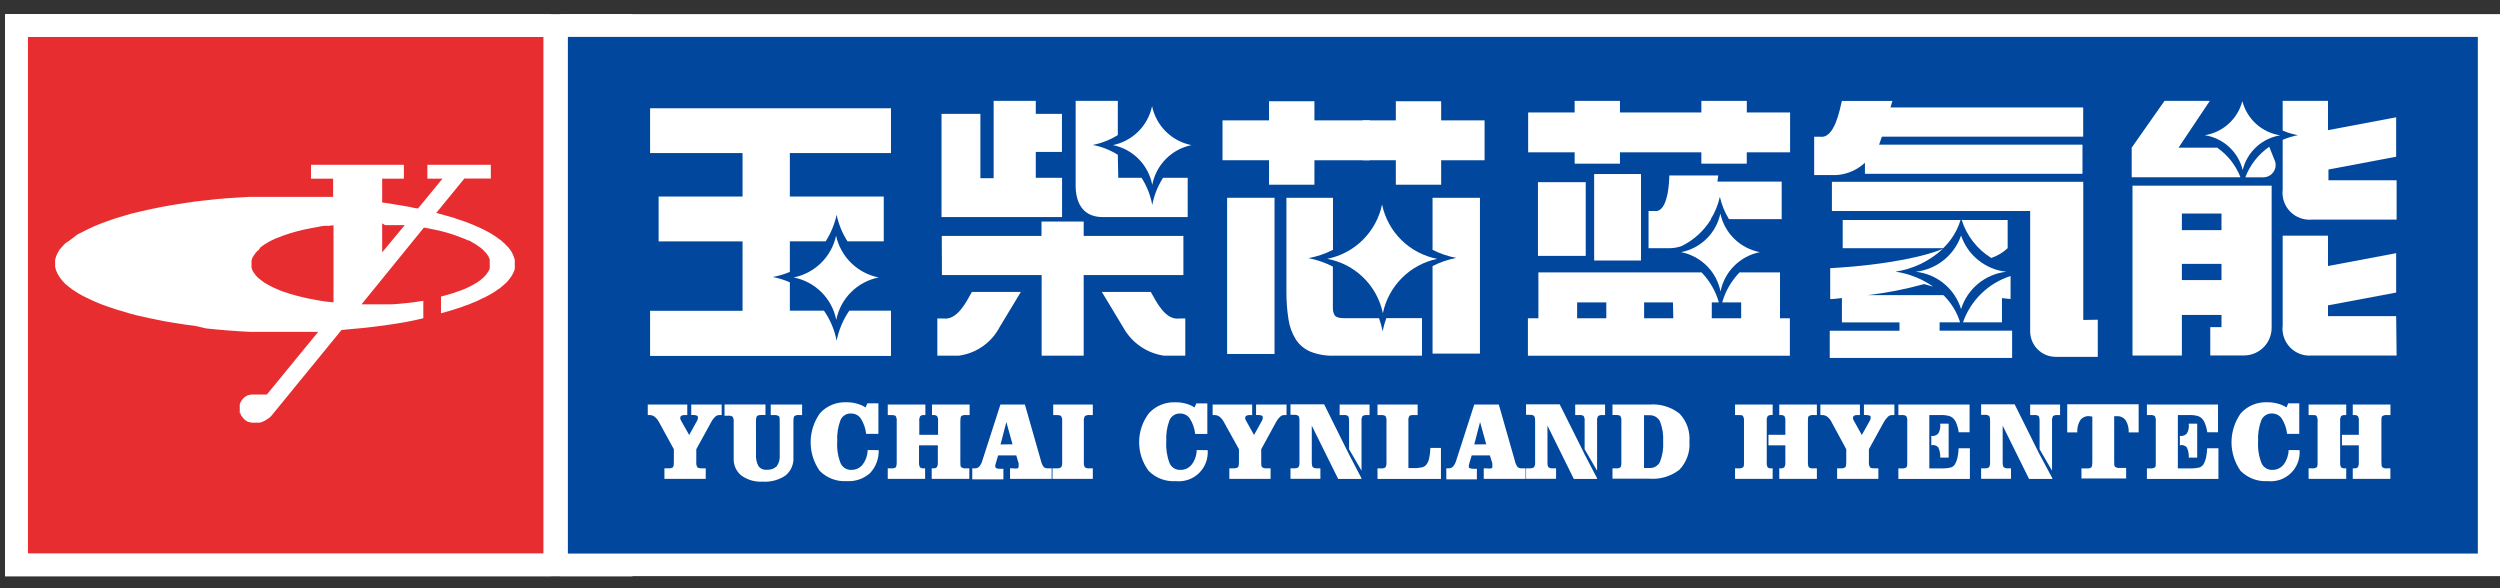 <svg width="153" height="36" viewBox="0 0 153 36" fill="none" xmlns="http://www.w3.org/2000/svg">
<rect x="0" y="0" width="153" height="36" fill="#333333" stroke="none"/>
<g id="&#229;&#155;&#190;&#229;&#177;&#130; 2">
<g id="&#229;&#155;&#190;&#229;&#177;&#130; 1">
<path id="&#231;&#159;&#169;&#229;&#189;&#162; 75959" d="M38.704 0.865H0.311V35.271H38.704V0.865Z" fill="white"/>
<path id="&#231;&#159;&#169;&#229;&#189;&#162; 75960" d="M33.257 2.258H1.703V33.884H33.257V2.258Z" fill="#E72D30"/>
<path id="&#232;&#183;&#175;&#229;&#190;&#132; 29890" d="M33.717 33.878H1.702V2.258H33.717V33.878ZM33.717 0.865H0.311V35.259H33.717V0.865Z" fill="white"/>
<path id="&#231;&#159;&#169;&#229;&#189;&#162; 75961" d="M152.193 1.387H34.754V34.748H152.193V1.387Z" fill="#00479D"/>
<path id="&#232;&#183;&#175;&#229;&#190;&#132; 29891" d="M34.293 35.259H153.01V0.865H34.293V35.259ZM151.643 33.878H34.293V2.258H151.643V33.878Z" fill="white"/>
<path id="&#232;&#183;&#175;&#229;&#190;&#132; 29892" fill-rule="evenodd" clip-rule="evenodd" d="M28.414 10.933L26.7 13.03L27.254 13.183L27.77 13.327L28.009 13.415L28.253 13.492L28.486 13.575L28.715 13.663L28.926 13.746L29.137 13.841L29.337 13.924L29.531 14.018L29.72 14.113L29.897 14.207L30.07 14.307L30.222 14.402L30.374 14.502L30.513 14.607L30.657 14.707L30.779 14.818L30.896 14.918L30.996 15.029L31.101 15.129L31.184 15.234L31.26 15.345L31.333 15.462L31.388 15.573L31.432 15.678L31.471 15.8L31.505 15.906V16.473L31.466 16.578L31.416 16.689L31.361 16.801L31.3 16.901L31.227 17.012L31.144 17.112L31.061 17.223L30.956 17.323L30.845 17.423L30.728 17.523L30.606 17.628L30.467 17.716L30.323 17.821L30.179 17.916L30.013 18.01L29.852 18.099L29.675 18.193L29.492 18.276L29.303 18.371L29.109 18.459L28.898 18.542L28.693 18.631L28.471 18.707L28.249 18.79L28.02 18.866L27.538 19.019L26.989 19.171V18.15L27.333 18.055L27.655 17.961L27.954 17.861L28.242 17.761L28.508 17.65L28.758 17.533L28.991 17.406L29.202 17.284L29.297 17.212L29.391 17.151L29.474 17.078L29.55 17.017L29.627 16.945L29.688 16.878L29.754 16.806L29.803 16.733L29.859 16.657L29.898 16.591L29.937 16.519L29.97 16.442V15.877L29.931 15.782L29.893 15.694L29.837 15.611L29.781 15.522L29.705 15.439L29.629 15.363L29.568 15.29L29.473 15.214L29.379 15.138L29.268 15.062L29.151 14.979L29.029 14.902L28.896 14.83L28.762 14.742L28.596 14.692L28.444 14.62L28.277 14.559L27.944 14.431L27.589 14.309L27.208 14.198L26.808 14.098L26.382 14.01L25.943 13.927L22.127 18.625H23.956L24.372 18.598L24.766 18.559L25.154 18.52L25.535 18.465L25.907 18.409V19.476L25.352 19.604L24.798 19.715L24.188 19.815L23.567 19.909L22.918 19.992L22.263 20.069L21.586 20.13L20.9 20.196L16.592 25.468L16.516 25.54L16.428 25.606L16.317 25.679L16.2 25.751L16.061 25.812L15.909 25.868H15.36L15.287 25.829H15.204L15.128 25.79L15.052 25.741L14.979 25.691L14.917 25.62L14.856 25.559L14.806 25.487L14.734 25.398V25.322L14.673 25.273V24.736L14.707 24.653L14.745 24.577L14.79 24.504L14.845 24.432L14.901 24.371L14.962 24.31L15.034 24.266L15.111 24.216L15.187 24.177H15.27L15.358 24.144H16.332L19.472 20.31H15.311L14.617 20.271L13.941 20.222L13.275 20.166L12.62 20.1L11.96 19.947L11.334 19.864L10.729 19.77L10.142 19.674L9.587 19.563L9.032 19.447L8.477 19.325L7.973 19.197L7.524 19.058L7.052 18.92L6.608 18.767L6.181 18.615L5.787 18.449L5.427 18.282L5.083 18.116L4.75 17.928L4.467 17.745L4.218 17.557L3.989 17.369L3.806 17.169L3.64 16.952L3.523 16.753L3.429 16.541L3.373 16.33V15.909L3.429 15.698L3.523 15.486L3.64 15.287L3.806 15.092L3.989 14.898L4.238 14.732L4.487 14.543L4.748 14.344L5.081 14.178L5.425 14.005L5.786 13.839L6.18 13.678L6.596 13.526L7.04 13.373L7.511 13.229L7.999 13.085L8.504 12.963L9.059 12.836L9.614 12.719L10.169 12.614L10.751 12.514L11.356 12.42L11.96 12.331L12.598 12.259L13.253 12.187L13.918 12.131L14.595 12.087L15.289 12.048H20.387V10.933H19.033V10.085H24.719V10.933H23.388V12.392L23.676 12.431L23.964 12.476L24.237 12.525L24.519 12.569L24.791 12.613L25.058 12.663L25.318 12.719L25.579 12.763L27.082 10.933H26.156V10.085H30.038V10.928H28.375L28.414 10.933ZM20.41 18.5V13.785L20.133 13.819H19.86L19.605 13.857L19.35 13.907L19.1 13.951L18.851 14.001L18.607 14.05L18.385 14.106L18.157 14.162L17.94 14.223L17.718 14.289L17.519 14.355L17.319 14.422L17.136 14.498L16.948 14.564L16.775 14.64L16.615 14.717L16.462 14.793L16.323 14.881L16.179 14.964L16.057 15.053L15.935 15.144L15.841 15.288L15.741 15.371L15.653 15.466L15.586 15.56L15.514 15.66L15.458 15.755L15.419 15.86L15.392 15.96V16.365L15.419 16.465L15.458 16.564L15.514 16.659L15.586 16.759L15.653 16.853L15.741 16.948L15.841 17.042L15.952 17.125L16.069 17.214L16.191 17.308L16.335 17.384L16.474 17.468L16.626 17.544L16.787 17.62L16.959 17.696L17.147 17.779L17.33 17.846L17.53 17.907L17.73 17.979L17.952 18.04L18.168 18.101L18.397 18.157L18.619 18.212L18.863 18.268L19.112 18.312L19.361 18.362L19.616 18.406L19.872 18.445L20.144 18.478L20.41 18.5ZM23.389 13.668V15.444L24.77 13.78H23.571L23.389 13.668Z" fill="white"/>
<path id="&#232;&#183;&#175;&#229;&#190;&#132; 29893" fill-rule="evenodd" clip-rule="evenodd" d="M39.785 19.022H45.444V14.773H40.307V12.029H45.444V9.369H39.785V6.625H54.528V9.369H48.339V12.027H54.086V14.771H51.867C51.549 14.274 51.323 13.723 51.202 13.146C51.076 13.723 50.848 14.273 50.53 14.771H48.339V16.64C48.005 16.783 47.655 16.887 47.297 16.951C47.655 17.022 48.005 17.132 48.339 17.278V19.011H50.425C50.81 19.563 51.075 20.191 51.202 20.852C51.334 20.192 51.598 19.566 51.978 19.011H54.528V21.784H39.785V19.022ZM48.572 16.98C49.215 17.105 49.807 17.419 50.272 17.881C50.736 18.343 51.052 18.934 51.179 19.577C51.305 18.935 51.62 18.346 52.082 17.884C52.544 17.421 53.134 17.107 53.775 16.98C53.139 16.855 52.554 16.547 52.091 16.093C51.628 15.64 51.307 15.061 51.168 14.428C51.03 15.06 50.711 15.638 50.25 16.091C49.789 16.544 49.206 16.853 48.572 16.98Z" fill="white"/>
<path id="&#232;&#183;&#175;&#229;&#190;&#132; 29894" fill-rule="evenodd" clip-rule="evenodd" d="M72.16 19.493C71.328 19.598 70.788 18.511 70.429 17.868H67.433L68.729 20.015C68.982 20.482 69.34 20.883 69.775 21.188C70.211 21.492 70.711 21.691 71.236 21.768H72.54V19.488L72.16 19.493ZM68.11 8.881C68.708 9.001 69.257 9.297 69.685 9.731C70.114 10.165 70.404 10.717 70.518 11.316C70.631 10.718 70.92 10.166 71.347 9.733C71.775 9.299 72.323 9.002 72.919 8.881C72.327 8.765 71.782 8.476 71.353 8.052C70.924 7.628 70.629 7.086 70.506 6.496C70.383 7.084 70.09 7.623 69.665 8.047C69.239 8.47 68.699 8.76 68.11 8.881ZM57.743 19.493C58.575 19.598 59.124 18.511 59.479 17.868H62.475L61.179 20.015C60.933 20.486 60.577 20.891 60.142 21.196C59.706 21.501 59.204 21.697 58.677 21.768H57.365V19.488L57.743 19.493ZM57.637 14.439H63.739V13.557H66.322V14.439H72.424V16.836H66.322V21.768H63.748V16.836H57.646L57.637 14.439ZM68.438 10.883H69.864C70.19 11.389 70.412 11.955 70.518 12.547C70.629 11.955 70.853 11.39 71.178 10.883H72.687V13.286H67.494C66.385 13.286 65.863 12.57 65.83 11.444V6.174H68.41V8.266C67.941 8.559 67.421 8.764 66.878 8.87C67.422 8.974 67.942 9.179 68.41 9.474L68.438 10.883ZM63.39 6.967H64.991V9.297H63.39V10.883H64.999V13.286H57.621V6.967H60V10.906H60.811V6.174H63.39V6.967Z" fill="white"/>
<path id="&#232;&#183;&#175;&#229;&#190;&#132; 29895" fill-rule="evenodd" clip-rule="evenodd" d="M83.838 7.367H80.443V6.196H77.664V7.367H74.818V9.806H77.664V11.304H80.443V9.808H83.838V7.367Z" fill="white"/>
<path id="&#232;&#183;&#175;&#229;&#190;&#132; 29896" fill-rule="evenodd" clip-rule="evenodd" d="M90.856 7.367H88.199V6.196H85.425V7.367H83.4V9.806H85.425V11.304H88.199V9.808H90.856V7.367Z" fill="white"/>
<path id="&#231;&#159;&#169;&#229;&#189;&#162; 75962" d="M78.001 12.104H75.1V21.663H78.001V12.104Z" fill="white"/>
<path id="&#232;&#183;&#175;&#229;&#190;&#132; 29897" d="M84.629 20.315C84.572 20.029 84.493 19.747 84.396 19.472H82.232C81.948 19.472 81.763 19.411 81.677 19.289C81.603 19.151 81.567 18.996 81.572 18.84V16.315C81.102 16.073 80.599 15.899 80.08 15.799C80.601 15.701 81.105 15.53 81.578 15.289V12.104H78.729V17.835C78.724 18.407 78.766 18.979 78.856 19.544C78.919 19.981 79.072 20.4 79.305 20.775C79.521 21.105 79.83 21.364 80.192 21.519C80.655 21.701 81.15 21.785 81.646 21.768H87.027V19.471H84.842C84.742 19.745 84.664 20.027 84.609 20.314" fill="white"/>
<path id="&#232;&#183;&#175;&#229;&#190;&#132; 29898" d="M87.672 12.104V15.289C88.129 15.521 88.617 15.687 89.12 15.783C88.617 15.883 88.13 16.05 87.672 16.282V21.641H90.573V12.104H87.672Z" fill="white"/>
<path id="&#232;&#183;&#175;&#229;&#190;&#132; 29899" fill-rule="evenodd" clip-rule="evenodd" d="M81.232 15.843C82.065 15.997 82.833 16.396 83.439 16.989C84.044 17.582 84.46 18.341 84.632 19.171C84.802 18.352 85.207 17.601 85.799 17.009C86.39 16.418 87.141 16.012 87.96 15.843C87.132 15.683 86.369 15.282 85.767 14.69C85.166 14.098 84.754 13.341 84.582 12.515C84.41 13.339 83.999 14.094 83.4 14.686C82.801 15.278 82.041 15.681 81.215 15.843" fill="white"/>
<path id="&#232;&#183;&#175;&#229;&#190;&#132; 29900" d="M106.904 6.883V6.174H104.124V6.883H99.141V6.174H96.368V6.883H93.523V9.322H96.369V10.016H99.141V9.322H104.123V10.016H106.902V9.322H109.554V6.883H106.904Z" fill="white"/>
<path id="&#232;&#183;&#175;&#229;&#190;&#132; 29901" d="M108.936 19.477V16.67H106.461C105.96 17.185 105.595 17.816 105.399 18.507H106.559V19.478H104.761V18.507H105.194C104.999 17.817 104.635 17.186 104.135 16.671H94.149V19.477H93.508V21.769H109.54V19.477H108.936ZM98.306 19.477H96.52V18.507H98.306V19.477ZM102.406 19.477H100.62V18.507H102.384L102.406 19.477Z" fill="white"/>
<path id="&#231;&#159;&#169;&#229;&#189;&#162; 75963" d="M97.046 11.149H94.123V15.66H97.046V11.149Z" fill="white"/>
<path id="&#231;&#159;&#169;&#229;&#189;&#162; 75964" d="M100.43 10.651H97.562V15.943H100.43V10.651Z" fill="white"/>
<path id="&#232;&#183;&#175;&#229;&#190;&#132; 29902" d="M106.821 11.112H105.107C105.14 10.89 105.157 10.74 105.157 10.74H102.161C102.161 11.057 102.1 13.02 101.263 12.915H100.891V15.19H102.194C102.438 15.185 102.679 15.142 102.91 15.062C103.631 14.708 104.241 14.163 104.674 13.487C104.685 13.471 104.694 13.454 104.701 13.436C104.7 13.427 104.7 13.418 104.701 13.409C104.962 12.989 105.149 12.527 105.256 12.044C105.363 12.527 105.551 12.989 105.811 13.409H109.039V11.112H106.821Z" fill="white"/>
<path id="&#232;&#183;&#175;&#229;&#190;&#132; 29903" fill-rule="evenodd" clip-rule="evenodd" d="M102.883 15.432C103.478 15.549 104.026 15.841 104.455 16.269C104.885 16.698 105.178 17.244 105.296 17.84C105.414 17.245 105.705 16.698 106.134 16.27C106.562 15.841 107.109 15.55 107.703 15.432C107.113 15.319 106.568 15.035 106.138 14.615C105.708 14.195 105.411 13.657 105.285 13.069C105.161 13.656 104.867 14.193 104.44 14.613C104.013 15.033 103.471 15.318 102.883 15.432Z" fill="white"/>
<path id="&#232;&#183;&#175;&#229;&#190;&#132; 29904" d="M127.491 8.365V6.576H115.698C115.77 6.338 115.814 6.177 115.814 6.177H112.724C112.597 6.687 112.281 8.479 111.415 8.368H111.027V10.715H112.37C113.028 10.677 113.652 10.41 114.134 9.96V10.637H127.448V8.854H114.999C115.043 8.737 115.104 8.566 115.171 8.366L127.491 8.365Z" fill="white"/>
<path id="&#232;&#183;&#175;&#229;&#190;&#132; 29905" d="M127.496 19.582V12.626V11.128H112.113V12.914H124.246V20.281C124.247 20.694 124.412 21.089 124.704 21.381C124.996 21.673 125.392 21.838 125.805 21.839H128.384V19.566L127.496 19.582Z" fill="white"/>
<path id="&#232;&#183;&#175;&#229;&#190;&#132; 29906" d="M121.866 15.787C122.239 15.661 122.581 15.457 122.869 15.188V13.463H120.057C120.36 14.43 121.003 15.255 121.866 15.787Z" fill="white"/>
<path id="&#232;&#183;&#175;&#229;&#190;&#132; 29907" d="M122.52 19.727V18.245L123.047 18.301V16.892C122.375 17.106 121.762 17.474 121.256 17.966C120.751 18.458 120.367 19.061 120.135 19.727H122.52Z" fill="white"/>
<path id="&#232;&#183;&#175;&#229;&#190;&#132; 29908" d="M118.925 15.188C119.421 14.714 119.786 14.12 119.985 13.463H112.773V15.188H118.925Z" fill="white"/>
<path id="&#232;&#183;&#175;&#229;&#190;&#132; 29909" d="M118.704 20.215V19.727H119.958C119.762 19.096 119.411 18.523 118.937 18.063H114.305C115.47 17.924 116.624 17.697 117.755 17.386C117.933 17.442 118.116 17.486 118.31 17.539C117.621 17.061 116.832 16.749 116.003 16.624C117.089 16.464 118.099 15.976 118.9 15.226C118.051 15.607 115.738 16.202 112.009 16.413V18.305C112.253 18.305 112.487 18.261 112.725 18.238V19.731H116.249V20.242H111.98V21.906H123.142V20.237H118.704V20.215Z" fill="white"/>
<path id="&#232;&#183;&#175;&#229;&#190;&#132; 29910" fill-rule="evenodd" clip-rule="evenodd" d="M117.244 16.631C117.879 16.699 118.481 16.952 118.974 17.359C119.467 17.765 119.83 18.307 120.018 18.918C120.207 18.308 120.57 17.766 121.063 17.36C121.556 16.953 122.157 16.7 122.792 16.631C122.166 16.566 121.572 16.322 121.08 15.928C120.588 15.535 120.22 15.009 120.018 14.412C119.812 15.006 119.443 15.53 118.952 15.923C118.461 16.315 117.869 16.561 117.244 16.631Z" fill="white"/>
<path id="&#232;&#183;&#175;&#229;&#190;&#132; 29911" fill-rule="evenodd" clip-rule="evenodd" d="M146.645 9.591V7.178L142.473 7.965V6.174H139.7V7.993C139.999 8.121 140.312 8.214 140.632 8.271C140.311 8.331 139.999 8.428 139.7 8.559V11.594C139.67 11.838 139.695 12.085 139.773 12.318C139.851 12.551 139.98 12.764 140.15 12.941C140.321 13.118 140.529 13.255 140.759 13.341C140.989 13.427 141.235 13.461 141.48 13.441H146.673V11.033H142.501V10.373L146.645 9.591Z" fill="white"/>
<path id="&#232;&#183;&#175;&#229;&#190;&#132; 29912" d="M135.701 9.036H133.327L135.241 6.174H132.467L130.459 9.036V10.847H137.116C136.837 10.127 136.353 9.506 135.723 9.061" fill="white"/>
<path id="&#232;&#183;&#175;&#229;&#190;&#132; 29913" d="M138.878 8.981C138.212 9.442 137.701 10.094 137.414 10.851H138.523C138.639 10.849 138.754 10.821 138.858 10.768C138.961 10.715 139.051 10.639 139.12 10.546C139.19 10.452 139.236 10.344 139.257 10.229C139.278 10.115 139.271 9.997 139.239 9.886L138.878 8.981Z" fill="white"/>
<path id="&#232;&#183;&#175;&#229;&#190;&#132; 29914" fill-rule="evenodd" clip-rule="evenodd" d="M134.935 8.276C135.489 8.362 136.005 8.611 136.418 8.99C136.83 9.369 137.121 9.862 137.254 10.407C137.385 9.865 137.672 9.375 138.081 8.997C138.49 8.619 139.001 8.37 139.551 8.282C139.002 8.199 138.489 7.956 138.077 7.585C137.665 7.213 137.371 6.728 137.231 6.19C137.092 6.725 136.799 7.207 136.389 7.578C135.979 7.948 135.47 8.191 134.924 8.276" fill="white"/>
<path id="&#232;&#183;&#175;&#229;&#190;&#132; 29915" d="M130.508 11.361V21.757H133.531V19.274H135.955V20.022H135.269V21.753H137.361C137.799 21.745 138.218 21.567 138.528 21.257C138.838 20.946 139.016 20.528 139.025 20.089V11.361H130.508ZM135.955 17.142H133.531V16.148H135.955V17.142ZM135.955 14.085H133.531V13.07H135.955V14.085Z" fill="white"/>
<path id="&#232;&#183;&#175;&#229;&#190;&#132; 29916" fill-rule="evenodd" clip-rule="evenodd" d="M146.645 19.347H142.473V18.687L146.645 17.905V15.494L142.473 16.281V14.423H139.7V19.911C139.67 20.155 139.695 20.403 139.773 20.636C139.851 20.869 139.98 21.082 140.15 21.259C140.321 21.436 140.529 21.572 140.759 21.659C140.989 21.745 141.235 21.779 141.48 21.758H146.673L146.645 19.347Z" fill="white"/>
<path id="&#232;&#183;&#175;&#229;&#190;&#132; 29917" d="M40.329 25.829C40.264 25.706 40.175 25.596 40.068 25.507C39.979 25.438 39.87 25.401 39.757 25.402H39.643V24.758H42.061V25.401H41.917C41.843 25.395 41.768 25.408 41.701 25.44C41.679 25.453 41.661 25.472 41.65 25.494C41.638 25.517 41.633 25.542 41.634 25.567C41.632 25.591 41.632 25.616 41.634 25.64C41.648 25.676 41.665 25.711 41.684 25.745L42.178 26.622L42.666 25.74C42.685 25.704 42.7 25.667 42.71 25.628C42.715 25.591 42.715 25.554 42.71 25.517C42.709 25.498 42.703 25.479 42.691 25.464C42.679 25.449 42.662 25.439 42.644 25.434C42.584 25.41 42.52 25.398 42.455 25.4H42.303V24.758H44.167V25.401H44.033C43.939 25.399 43.848 25.433 43.778 25.496C43.67 25.601 43.58 25.722 43.512 25.856L42.613 27.493V28.27C42.598 28.383 42.621 28.498 42.679 28.597C42.717 28.641 42.811 28.663 42.962 28.663H43.191V29.306H40.663V28.663H40.902C40.996 28.671 41.09 28.651 41.174 28.607C41.218 28.568 41.24 28.455 41.24 28.269V27.493L40.329 25.829Z" fill="white"/>
<path id="&#232;&#183;&#175;&#229;&#190;&#132; 29918" d="M46.268 27.793C46.246 28.048 46.299 28.305 46.421 28.53C46.48 28.608 46.558 28.669 46.647 28.707C46.737 28.745 46.835 28.759 46.932 28.747C47.042 28.757 47.152 28.743 47.257 28.706C47.361 28.67 47.456 28.612 47.536 28.536C47.677 28.336 47.742 28.093 47.719 27.85V25.79C47.719 25.612 47.719 25.502 47.658 25.463C47.574 25.415 47.477 25.394 47.381 25.402H47.169V24.758H49.089V25.401H48.901C48.804 25.389 48.706 25.411 48.623 25.462C48.579 25.501 48.557 25.606 48.557 25.767V27.986C48.571 28.196 48.535 28.405 48.452 28.598C48.369 28.791 48.241 28.961 48.08 29.095C47.666 29.378 47.17 29.512 46.671 29.476C46.206 29.505 45.745 29.372 45.367 29.099C45.212 28.973 45.089 28.811 45.008 28.628C44.927 28.445 44.891 28.245 44.902 28.045V25.829C44.914 25.718 44.893 25.606 44.841 25.507C44.757 25.452 44.657 25.428 44.558 25.441H44.34V24.755H46.847V25.398H46.614C46.461 25.398 46.367 25.42 46.331 25.465C46.287 25.503 46.265 25.617 46.265 25.786L46.268 27.793Z" fill="white"/>
<path id="&#232;&#183;&#175;&#229;&#190;&#132; 29919" d="M53.777 27.548C53.793 28.067 53.604 28.571 53.25 28.951C53.058 29.124 52.833 29.256 52.589 29.341C52.346 29.426 52.087 29.461 51.83 29.445C51.524 29.465 51.217 29.42 50.93 29.312C50.643 29.204 50.382 29.036 50.166 28.819C49.8 28.299 49.606 27.678 49.611 27.042C49.616 26.407 49.82 25.788 50.193 25.274C50.397 25.056 50.645 24.884 50.922 24.771C51.198 24.658 51.496 24.607 51.794 24.619C52.005 24.615 52.216 24.641 52.42 24.696C52.617 24.745 52.804 24.825 52.975 24.934L53.081 24.685H53.758V26.554H53.009C52.972 26.217 52.858 25.892 52.676 25.606C52.608 25.51 52.517 25.433 52.411 25.38C52.306 25.328 52.189 25.303 52.071 25.306C51.937 25.301 51.805 25.337 51.692 25.41C51.579 25.482 51.49 25.587 51.439 25.711C51.281 26.127 51.213 26.571 51.239 27.014C51.209 27.47 51.279 27.926 51.444 28.351C51.501 28.478 51.595 28.585 51.714 28.657C51.833 28.73 51.971 28.764 52.109 28.756C52.241 28.758 52.372 28.73 52.491 28.673C52.61 28.616 52.714 28.533 52.795 28.429C52.987 28.173 53.094 27.862 53.1 27.542L53.777 27.548Z" fill="white"/>
<path id="&#232;&#183;&#175;&#229;&#190;&#132; 29920" d="M56.633 24.758V25.401H56.56C56.517 25.395 56.474 25.398 56.432 25.41C56.39 25.421 56.351 25.441 56.317 25.468C56.266 25.567 56.247 25.679 56.261 25.789V26.61H57.409V25.79C57.423 25.68 57.404 25.567 57.353 25.468C57.282 25.414 57.193 25.39 57.104 25.402H57.038V24.758H59.34V25.401H59.111C59.014 25.389 58.916 25.411 58.834 25.462C58.789 25.501 58.773 25.615 58.773 25.789V28.269C58.773 28.447 58.773 28.557 58.834 28.596C58.914 28.652 59.014 28.676 59.111 28.662H59.322V29.306H57.02V28.662H57.09C57.133 28.668 57.177 28.665 57.219 28.654C57.261 28.642 57.3 28.623 57.334 28.596C57.388 28.496 57.409 28.381 57.395 28.269V27.254H56.245V28.27C56.231 28.382 56.251 28.495 56.301 28.597C56.335 28.623 56.374 28.643 56.416 28.654C56.458 28.666 56.502 28.669 56.544 28.663H56.617V29.306H54.33V28.663H54.535C54.631 28.674 54.728 28.655 54.813 28.607C54.857 28.568 54.879 28.455 54.879 28.269V25.79C54.892 25.677 54.871 25.563 54.818 25.463C54.779 25.419 54.684 25.402 54.535 25.402H54.331V24.758H56.633Z" fill="white"/>
<path id="&#232;&#183;&#175;&#229;&#190;&#132; 29921" d="M61.814 29.306V28.663H62.002C62.098 28.678 62.195 28.678 62.29 28.663C62.308 28.65 62.321 28.633 62.33 28.614C62.339 28.594 62.342 28.573 62.34 28.551C62.343 28.518 62.343 28.485 62.34 28.452C62.343 28.42 62.343 28.389 62.34 28.357L62.196 27.869H61.087L60.959 28.302L60.91 28.463C60.907 28.496 60.907 28.53 60.91 28.563C60.912 28.584 60.92 28.605 60.934 28.622C60.947 28.638 60.966 28.651 60.986 28.657C61.055 28.683 61.129 28.694 61.203 28.691H61.408V29.334H59.502V28.663H59.668C59.718 28.663 59.767 28.654 59.813 28.634C59.858 28.615 59.9 28.587 59.934 28.551C60.02 28.447 60.082 28.326 60.117 28.196L61.226 24.757H62.724L63.701 28.18C63.73 28.328 63.793 28.469 63.883 28.59C63.959 28.645 64.052 28.67 64.144 28.663H64.361V29.306H61.814ZM61.966 27.192L61.589 25.828L61.234 27.2L61.966 27.192Z" fill="white"/>
<path id="&#232;&#183;&#175;&#229;&#190;&#132; 29922" d="M66.88 24.758V25.401H66.681C66.58 25.388 66.478 25.412 66.392 25.468C66.34 25.566 66.319 25.678 66.332 25.789V28.269C66.318 28.381 66.339 28.496 66.392 28.596C66.478 28.652 66.58 28.675 66.681 28.662H66.88V29.306H64.412V28.662H64.661C64.76 28.675 64.861 28.651 64.944 28.596C64.998 28.496 65.019 28.381 65.005 28.269V25.79C65.018 25.679 64.996 25.567 64.944 25.468C64.907 25.424 64.813 25.402 64.661 25.402H64.456V24.758H66.88Z" fill="white"/>
<path id="&#232;&#183;&#175;&#229;&#190;&#132; 29923" d="M73.909 27.549C73.929 27.807 73.892 28.067 73.8 28.31C73.709 28.552 73.565 28.772 73.379 28.953C73.194 29.134 72.97 29.272 72.725 29.357C72.48 29.442 72.22 29.473 71.962 29.446C71.656 29.467 71.349 29.422 71.061 29.314C70.774 29.205 70.514 29.037 70.298 28.819C69.915 28.306 69.71 27.683 69.715 27.042C69.72 26.402 69.934 25.782 70.325 25.275C70.529 25.057 70.778 24.886 71.054 24.773C71.33 24.66 71.628 24.608 71.926 24.62C72.137 24.616 72.348 24.642 72.552 24.696C72.749 24.744 72.937 24.825 73.107 24.935L73.213 24.686H73.889V26.555H73.146C73.109 26.217 72.995 25.893 72.813 25.606C72.746 25.511 72.656 25.434 72.551 25.381C72.447 25.329 72.331 25.303 72.214 25.307C72.079 25.302 71.946 25.339 71.833 25.411C71.719 25.483 71.629 25.588 71.576 25.712C71.418 26.127 71.35 26.571 71.376 27.015C71.347 27.47 71.417 27.927 71.581 28.352C71.638 28.479 71.732 28.586 71.851 28.658C71.97 28.73 72.108 28.765 72.247 28.757C72.379 28.759 72.509 28.731 72.628 28.674C72.748 28.618 72.852 28.534 72.933 28.43C73.127 28.174 73.234 27.863 73.238 27.543L73.909 27.549Z" fill="white"/>
<path id="&#232;&#183;&#175;&#229;&#190;&#132; 29924" d="M74.901 25.829C74.838 25.704 74.749 25.595 74.641 25.507C74.552 25.437 74.442 25.4 74.329 25.402H74.213V24.758H76.632V25.401H76.493C76.42 25.395 76.347 25.408 76.282 25.44C76.258 25.452 76.239 25.47 76.227 25.493C76.214 25.515 76.208 25.541 76.209 25.567C76.204 25.591 76.204 25.616 76.209 25.64C76.219 25.678 76.236 25.713 76.259 25.745L76.747 26.622L77.235 25.74C77.254 25.704 77.268 25.667 77.279 25.628C77.284 25.591 77.284 25.554 77.279 25.517C77.278 25.498 77.272 25.479 77.26 25.464C77.248 25.449 77.231 25.439 77.213 25.434C77.153 25.409 77.089 25.398 77.024 25.4H76.872V24.758H78.736V25.401H78.608C78.561 25.399 78.515 25.407 78.471 25.423C78.427 25.439 78.387 25.464 78.353 25.496C78.243 25.6 78.151 25.722 78.081 25.856L77.187 27.493V28.27C77.187 28.447 77.187 28.552 77.248 28.597C77.332 28.652 77.432 28.675 77.531 28.663H77.76V29.306H75.236V28.663H75.475C75.573 28.671 75.671 28.65 75.757 28.602C75.802 28.563 75.824 28.45 75.824 28.264V27.493L74.901 25.829Z" fill="white"/>
<path id="&#232;&#183;&#175;&#229;&#190;&#132; 29925" d="M86.76 24.758V25.401H86.527C86.433 25.391 86.339 25.409 86.255 25.451C86.201 25.543 86.18 25.65 86.194 25.756V28.646H86.471C86.657 28.656 86.844 28.641 87.026 28.602C87.125 28.579 87.215 28.526 87.282 28.45C87.369 28.339 87.43 28.21 87.459 28.072C87.506 27.855 87.534 27.634 87.542 27.412H88.186V29.309H84.303V28.666H84.508C84.607 28.679 84.707 28.655 84.791 28.6C84.844 28.5 84.865 28.385 84.852 28.273V25.79C84.865 25.677 84.844 25.563 84.791 25.463C84.706 25.411 84.606 25.39 84.508 25.402H84.303V24.758H86.76Z" fill="white"/>
<path id="&#232;&#183;&#175;&#229;&#190;&#132; 29926" d="M90.805 29.306V28.663H90.988C91.083 28.679 91.181 28.679 91.276 28.663C91.296 28.652 91.311 28.635 91.321 28.616C91.331 28.596 91.335 28.573 91.332 28.551C91.335 28.518 91.335 28.485 91.332 28.452C91.335 28.42 91.335 28.389 91.332 28.357L91.179 27.869H90.07L89.937 28.302C89.931 28.358 89.916 28.412 89.893 28.463C89.89 28.496 89.89 28.53 89.893 28.563C89.893 28.602 89.893 28.635 89.969 28.657C90.036 28.682 90.108 28.694 90.18 28.691H90.385V29.334H88.514V28.663H88.666C88.715 28.663 88.763 28.653 88.808 28.634C88.853 28.615 88.893 28.587 88.927 28.551C89.014 28.448 89.079 28.327 89.115 28.196L90.224 24.757H91.727L92.704 28.18C92.732 28.328 92.793 28.468 92.882 28.59C92.96 28.644 93.053 28.669 93.147 28.663H93.364V29.306H90.805ZM90.957 27.192L90.58 25.828L90.225 27.2L90.957 27.192Z" fill="white"/>
<path id="&#232;&#183;&#175;&#229;&#190;&#132; 29927" d="M96.978 27.808L96.861 27.565L95.453 24.744H93.394V25.387H93.6C93.752 25.387 93.846 25.41 93.882 25.454C93.927 25.493 93.949 25.606 93.949 25.776V28.267C93.964 28.38 93.941 28.495 93.882 28.594C93.799 28.649 93.699 28.672 93.6 28.66H93.395V29.303H95.232V28.66H95.043C94.946 28.674 94.847 28.65 94.766 28.594C94.722 28.555 94.705 28.441 94.705 28.267V26.05L96.319 29.312H97.74V29.267L96.978 27.808Z" fill="white"/>
<path id="&#232;&#183;&#175;&#229;&#190;&#132; 29928" d="M96.402 24.758V25.401H96.641C96.737 25.39 96.834 25.409 96.918 25.457C96.973 25.559 96.994 25.675 96.979 25.79V27.493L97.742 28.808V25.79C97.728 25.677 97.749 25.563 97.803 25.463C97.888 25.413 97.987 25.391 98.085 25.402H98.23V24.758H96.402Z" fill="white"/>
<path id="&#232;&#183;&#175;&#229;&#190;&#132; 29929" d="M100.941 24.758C101.605 24.703 102.265 24.901 102.788 25.313C103.004 25.539 103.169 25.808 103.273 26.103C103.377 26.397 103.418 26.71 103.393 27.021C103.418 27.334 103.377 27.649 103.272 27.945C103.168 28.241 103.003 28.512 102.788 28.741C102.264 29.151 101.605 29.349 100.941 29.296H98.684V28.663H98.895C98.987 28.674 99.081 28.655 99.161 28.608C99.205 28.574 99.227 28.469 99.227 28.303V25.787C99.241 25.674 99.219 25.56 99.166 25.46C99.127 25.416 99.033 25.399 98.889 25.399H98.684V24.756L100.941 24.758ZM100.614 28.641H100.941C101.074 28.65 101.206 28.619 101.322 28.553C101.437 28.487 101.531 28.388 101.59 28.269C101.745 27.874 101.812 27.45 101.785 27.027C101.811 26.603 101.744 26.179 101.59 25.784C101.53 25.666 101.436 25.568 101.321 25.502C101.206 25.436 101.074 25.405 100.941 25.412H100.614V28.641Z" fill="white"/>
<path id="&#232;&#183;&#175;&#229;&#190;&#132; 29930" d="M108.181 28.602C108.131 28.501 108.112 28.387 108.125 28.275V25.79C108.111 25.679 108.13 25.566 108.181 25.467C108.215 25.44 108.254 25.42 108.296 25.409C108.338 25.398 108.382 25.395 108.425 25.4H108.486V24.758H106.184V25.401H106.389C106.541 25.401 106.633 25.401 106.671 25.462C106.725 25.562 106.746 25.677 106.732 25.789V28.269C106.732 28.457 106.732 28.568 106.666 28.607C106.582 28.655 106.485 28.674 106.389 28.663H106.184V29.306H108.486V28.663H108.413C108.37 28.669 108.326 28.666 108.285 28.654C108.243 28.643 108.204 28.623 108.169 28.597" fill="white"/>
<path id="&#232;&#183;&#175;&#229;&#190;&#132; 29931" d="M110.705 25.462C110.788 25.411 110.886 25.389 110.982 25.401H111.193V24.758H108.891V25.401H108.958C109.046 25.39 109.136 25.413 109.207 25.468C109.257 25.567 109.277 25.679 109.263 25.789V26.61H108.23V27.253H109.263V28.269C109.276 28.381 109.255 28.496 109.202 28.596C109.167 28.623 109.128 28.642 109.086 28.654C109.044 28.665 109.001 28.668 108.958 28.662H108.891V29.306H111.193V28.662H110.982C110.885 28.678 110.786 28.656 110.705 28.601C110.661 28.562 110.644 28.449 110.644 28.274V25.789C110.644 25.612 110.644 25.501 110.705 25.462Z" fill="white"/>
<path id="&#232;&#183;&#175;&#229;&#190;&#132; 29932" d="M82.562 27.808L82.44 27.565L81.037 24.744H78.978V25.387H79.184C79.283 25.374 79.383 25.398 79.466 25.454C79.511 25.493 79.527 25.606 79.527 25.776V28.267C79.541 28.379 79.52 28.493 79.466 28.594C79.383 28.649 79.283 28.672 79.184 28.66H78.978V29.303H80.808V28.66H80.625C80.528 28.674 80.428 28.65 80.348 28.594C80.303 28.555 80.281 28.441 80.281 28.267V26.05L81.896 29.312H83.321V29.267L82.562 27.808Z" fill="white"/>
<path id="&#232;&#183;&#175;&#229;&#190;&#132; 29933" d="M81.986 24.758V25.401H82.225C82.319 25.389 82.415 25.409 82.497 25.457C82.541 25.497 82.563 25.608 82.563 25.79V27.493L83.326 28.808V25.79C83.312 25.677 83.333 25.563 83.387 25.463C83.47 25.412 83.567 25.391 83.664 25.402H83.817V24.758H81.986Z" fill="white"/>
<path id="&#232;&#183;&#175;&#229;&#190;&#132; 29934" d="M119.868 27.432C119.863 27.63 119.838 27.827 119.796 28.02C119.765 28.158 119.714 28.291 119.643 28.414C119.586 28.504 119.5 28.573 119.4 28.608C119.207 28.652 119.009 28.671 118.812 28.664H118.074V25.401H118.729C118.915 25.392 119.103 25.411 119.284 25.457C119.395 25.49 119.495 25.553 119.572 25.64C119.649 25.727 119.708 25.829 119.744 25.94C119.806 26.107 119.851 26.279 119.877 26.456H120.538V24.758H116.18V25.401H116.379C116.478 25.39 116.577 25.411 116.662 25.462C116.716 25.563 116.737 25.677 116.723 25.789V28.305C116.723 28.477 116.723 28.577 116.657 28.61C116.575 28.657 116.479 28.677 116.385 28.666H116.18V29.309H120.557V27.434L119.868 27.432Z" fill="white"/>
<path id="&#232;&#183;&#175;&#229;&#190;&#132; 29935" d="M118.237 27.239C118.308 27.23 118.381 27.238 118.449 27.263C118.516 27.288 118.577 27.329 118.625 27.383C118.714 27.577 118.754 27.791 118.742 28.004H119.258V25.928H118.742V25.972C118.764 26.165 118.723 26.36 118.625 26.527C118.576 26.582 118.515 26.625 118.447 26.651C118.378 26.678 118.304 26.688 118.231 26.679H118.197V27.273L118.237 27.239Z" fill="white"/>
<path id="&#232;&#183;&#175;&#229;&#190;&#132; 29936" d="M112.091 25.829C112.029 25.705 111.942 25.595 111.836 25.507C111.747 25.438 111.637 25.401 111.525 25.402H111.408V24.758H113.827V25.401H113.683C113.61 25.395 113.537 25.409 113.472 25.44C113.45 25.453 113.432 25.472 113.421 25.494C113.409 25.517 113.404 25.542 113.405 25.567C113.403 25.591 113.403 25.616 113.405 25.64C113.419 25.676 113.436 25.711 113.455 25.745L113.943 26.622L114.437 25.74C114.456 25.704 114.471 25.667 114.481 25.628C114.486 25.591 114.486 25.554 114.481 25.517C114.481 25.478 114.481 25.451 114.409 25.434C114.351 25.409 114.288 25.398 114.226 25.4H114.073V24.758H115.937V25.401H115.803C115.709 25.399 115.618 25.433 115.548 25.496C115.44 25.602 115.348 25.723 115.276 25.856L114.377 27.493V28.27C114.362 28.383 114.385 28.498 114.444 28.597C114.481 28.641 114.575 28.663 114.726 28.663H114.955V29.306H112.431V28.663H112.664C112.755 28.668 112.846 28.646 112.925 28.602C112.969 28.563 112.991 28.45 112.991 28.264V27.493L112.091 25.829Z" fill="white"/>
<path id="&#232;&#183;&#175;&#229;&#190;&#132; 29937" d="M124.822 27.809L124.7 27.565L123.297 24.744H121.244V25.388H121.449C121.548 25.375 121.649 25.398 121.732 25.454C121.776 25.493 121.793 25.607 121.793 25.776V28.267C121.807 28.38 121.785 28.494 121.732 28.594C121.649 28.649 121.548 28.673 121.449 28.66H121.244V29.304H123.074V28.66H122.907C122.81 28.674 122.711 28.65 122.63 28.594C122.586 28.555 122.564 28.441 122.564 28.267V26.05L124.178 29.312H125.604V29.268L124.822 27.809Z" fill="white"/>
<path id="&#232;&#183;&#175;&#229;&#190;&#132; 29938" d="M124.246 24.758V25.401H124.485C124.579 25.389 124.675 25.409 124.757 25.457C124.801 25.497 124.823 25.608 124.823 25.79V27.493L125.585 28.808V25.79C125.572 25.677 125.593 25.563 125.646 25.463C125.729 25.412 125.827 25.39 125.924 25.402H126.076V24.758H124.246Z" fill="white"/>
<path id="&#232;&#183;&#175;&#229;&#190;&#132; 29939" d="M127.861 25.468C127.755 25.459 127.648 25.478 127.55 25.522C127.453 25.567 127.369 25.636 127.306 25.723C127.175 25.946 127.114 26.203 127.129 26.461H126.514V24.741H130.885V26.464H130.276C130.292 26.205 130.228 25.947 130.093 25.726C130.033 25.643 129.953 25.576 129.861 25.532C129.77 25.487 129.668 25.466 129.566 25.471H129.388V28.245C129.388 28.422 129.388 28.527 129.449 28.572C129.532 28.627 129.633 28.651 129.732 28.638H130.12V29.281H127.385V28.665H127.712C127.806 28.677 127.902 28.657 127.984 28.61C128.028 28.571 128.05 28.457 128.05 28.271V25.496L127.861 25.468Z" fill="white"/>
<path id="&#232;&#183;&#175;&#229;&#190;&#132; 29940" d="M135.079 27.432C135.074 27.63 135.049 27.826 135.007 28.02C134.976 28.158 134.925 28.291 134.854 28.414C134.797 28.504 134.711 28.572 134.61 28.608C134.418 28.652 134.22 28.671 134.023 28.664H133.285V25.401H133.94C134.126 25.392 134.314 25.41 134.495 25.457C134.606 25.489 134.706 25.553 134.783 25.64C134.86 25.727 134.919 25.829 134.955 25.939C135.017 26.106 135.062 26.279 135.088 26.455H135.743V24.758H131.391V25.401H131.59C131.689 25.39 131.788 25.411 131.873 25.462C131.926 25.562 131.948 25.677 131.934 25.789V28.305C131.934 28.477 131.934 28.577 131.868 28.61C131.786 28.657 131.69 28.677 131.596 28.665H131.391V29.309H135.768V27.433L135.079 27.432Z" fill="white"/>
<path id="&#232;&#183;&#175;&#229;&#190;&#132; 29941" d="M133.448 27.239C133.519 27.23 133.592 27.238 133.66 27.263C133.727 27.288 133.788 27.329 133.836 27.383C133.925 27.577 133.965 27.791 133.952 28.004H134.469V25.928H133.952V25.972C133.975 26.165 133.934 26.36 133.836 26.527C133.787 26.582 133.726 26.625 133.657 26.651C133.589 26.678 133.515 26.688 133.442 26.679H133.408V27.273L133.448 27.239Z" fill="white"/>
<path id="&#232;&#183;&#175;&#229;&#190;&#132; 29942" d="M143.273 28.602C143.223 28.501 143.204 28.387 143.217 28.275V25.79C143.203 25.68 143.222 25.567 143.273 25.468C143.307 25.442 143.346 25.422 143.388 25.411C143.43 25.399 143.474 25.396 143.517 25.402H143.589V24.758H141.287V25.401H141.492C141.645 25.401 141.736 25.401 141.775 25.462C141.828 25.562 141.85 25.677 141.836 25.789V28.269C141.836 28.457 141.836 28.568 141.77 28.607C141.685 28.655 141.588 28.674 141.492 28.663H141.287V29.306H143.589V28.663H143.517C143.474 28.669 143.43 28.666 143.388 28.654C143.346 28.643 143.307 28.623 143.273 28.597" fill="white"/>
<path id="&#232;&#183;&#175;&#229;&#190;&#132; 29943" d="M145.808 25.462C145.891 25.411 145.989 25.39 146.085 25.401H146.296V24.758H143.989V25.401H144.055C144.144 25.39 144.234 25.413 144.305 25.468C144.356 25.567 144.375 25.679 144.361 25.789V26.61H143.328V27.254H144.36V28.269C144.374 28.382 144.353 28.496 144.299 28.596C144.265 28.623 144.226 28.642 144.184 28.654C144.142 28.665 144.098 28.668 144.055 28.662H143.989V29.306H146.291V28.662H146.08C145.982 28.676 145.883 28.653 145.802 28.596C145.758 28.557 145.742 28.444 145.742 28.269V25.79C145.742 25.613 145.741 25.502 145.802 25.463" fill="white"/>
<path id="&#232;&#183;&#175;&#229;&#190;&#132; 29944" d="M140.734 27.548C140.754 27.806 140.717 28.066 140.625 28.309C140.534 28.552 140.39 28.771 140.205 28.952C140.019 29.133 139.796 29.271 139.551 29.357C139.305 29.442 139.045 29.472 138.787 29.445C138.481 29.465 138.174 29.42 137.887 29.312C137.6 29.203 137.339 29.035 137.123 28.819C136.757 28.299 136.564 27.677 136.568 27.042C136.573 26.406 136.777 25.788 137.15 25.274C137.354 25.056 137.603 24.884 137.879 24.771C138.155 24.658 138.453 24.606 138.751 24.619C138.962 24.615 139.173 24.641 139.378 24.695C139.574 24.744 139.762 24.825 139.932 24.934L140.038 24.685H140.715V26.554H139.971C139.934 26.216 139.82 25.892 139.638 25.605C139.57 25.51 139.479 25.432 139.373 25.38C139.268 25.328 139.151 25.302 139.034 25.306C138.899 25.302 138.767 25.339 138.653 25.411C138.539 25.483 138.45 25.587 138.396 25.711C138.238 26.126 138.17 26.57 138.196 27.014C138.168 27.47 138.24 27.926 138.407 28.351C138.464 28.478 138.558 28.585 138.677 28.657C138.796 28.73 138.934 28.764 139.073 28.756C139.204 28.758 139.335 28.73 139.454 28.673C139.573 28.616 139.677 28.533 139.759 28.429C139.951 28.172 140.057 27.862 140.064 27.542L140.734 27.548Z" fill="white"/>
</g>
</g>
</svg>
